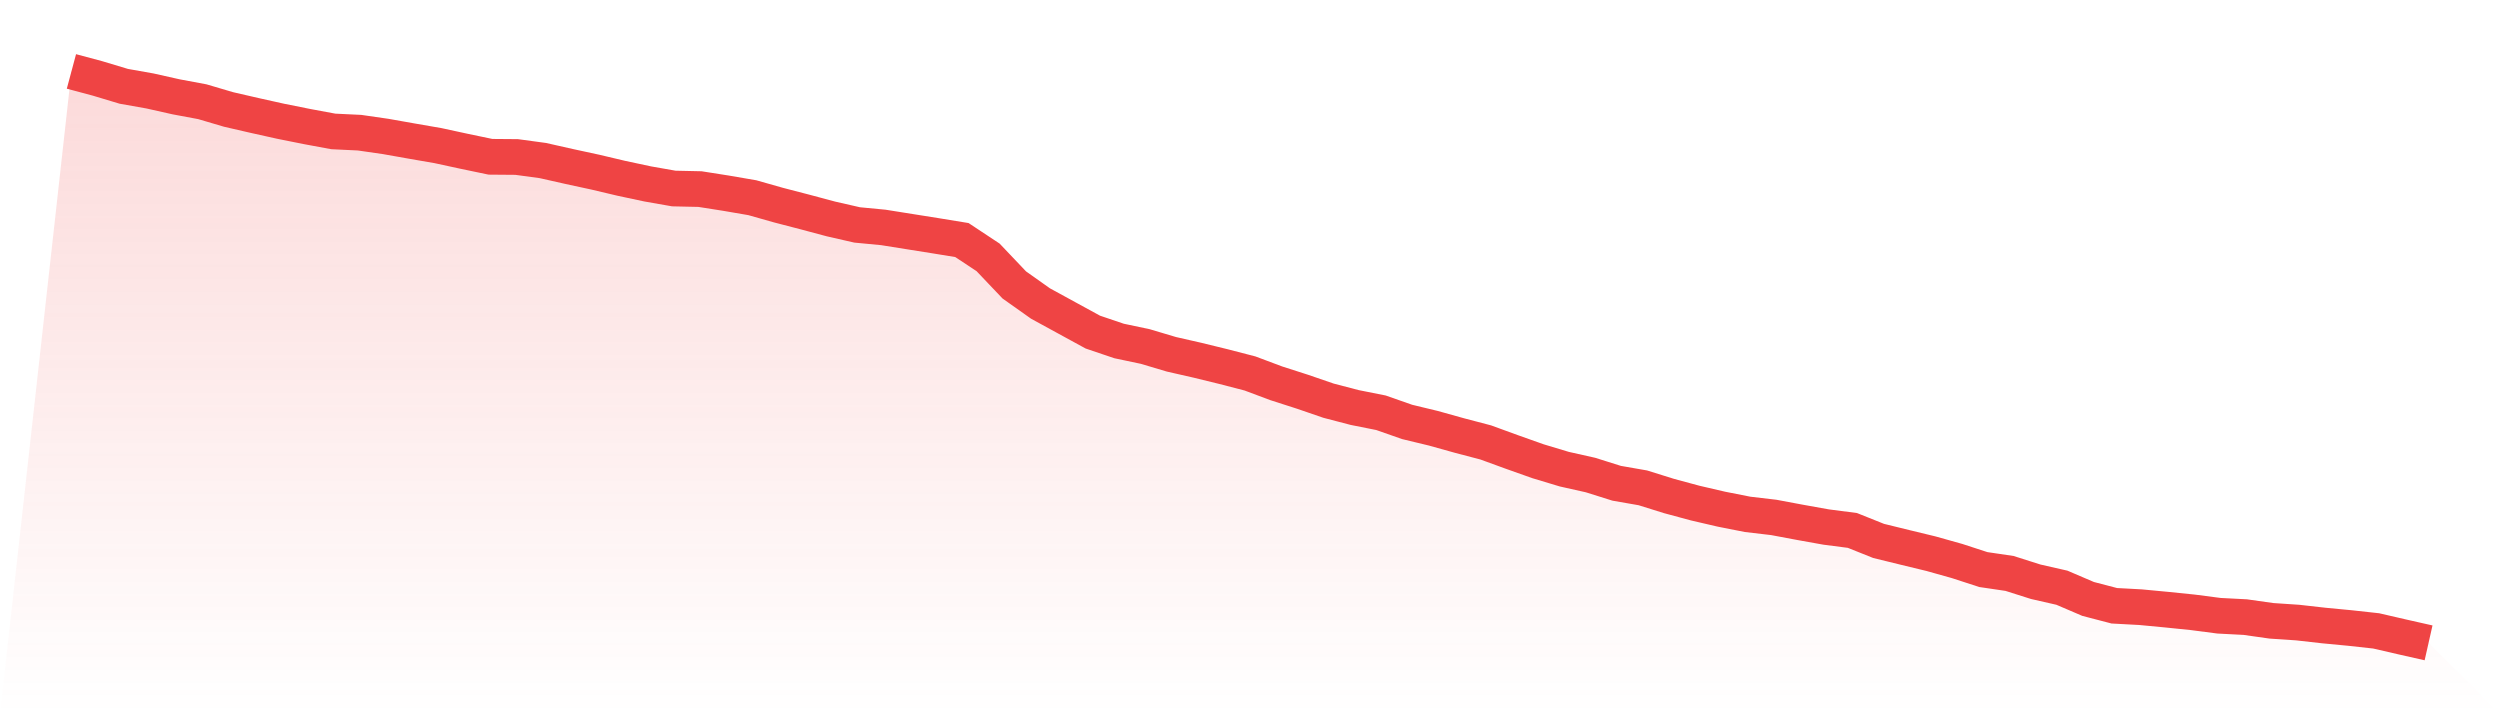 <svg viewBox="0 0 140 40" xmlns="http://www.w3.org/2000/svg">
<defs>
<linearGradient id="gradient" x1="0" x2="0" y1="0" y2="1">
<stop offset="0%" stop-color="#ef4444" stop-opacity="0.2"/>
<stop offset="100%" stop-color="#ef4444" stop-opacity="0"/>
</linearGradient>
</defs>
<path d="M4,4 L4,4 L5.467,4.393 L6.933,4.834 L8.4,5.094 L9.867,5.423 L11.333,5.697 L12.8,6.13 L14.267,6.468 L15.733,6.794 L17.2,7.088 L18.667,7.36 L20.133,7.43 L21.6,7.642 L23.067,7.902 L24.533,8.156 L26,8.474 L27.467,8.78 L28.933,8.792 L30.4,8.991 L31.867,9.322 L33.333,9.639 L34.8,9.986 L36.267,10.299 L37.733,10.557 L39.2,10.589 L40.667,10.82 L42.133,11.072 L43.6,11.488 L45.067,11.869 L46.533,12.261 L48,12.596 L49.467,12.736 L50.933,12.97 L52.4,13.203 L53.867,13.443 L55.333,14.413 L56.8,15.957 L58.267,16.996 L59.733,17.797 L61.2,18.598 L62.667,19.095 L64.133,19.404 L65.6,19.841 L67.067,20.175 L68.533,20.534 L70,20.914 L71.467,21.464 L72.933,21.935 L74.4,22.439 L75.867,22.822 L77.333,23.114 L78.8,23.628 L80.267,23.982 L81.733,24.391 L83.2,24.776 L84.667,25.311 L86.133,25.831 L87.6,26.273 L89.067,26.602 L90.533,27.063 L92,27.319 L93.467,27.777 L94.933,28.173 L96.4,28.514 L97.867,28.804 L99.333,28.976 L100.8,29.251 L102.267,29.514 L103.733,29.704 L105.2,30.291 L106.667,30.651 L108.133,31.006 L109.6,31.418 L111.067,31.896 L112.533,32.112 L114,32.578 L115.467,32.912 L116.933,33.54 L118.4,33.923 L119.867,34.002 L121.333,34.141 L122.8,34.291 L124.267,34.482 L125.733,34.558 L127.2,34.766 L128.667,34.864 L130.133,35.029 L131.6,35.169 L133.067,35.33 L134.533,35.669 L136,36 L140,40 L0,40 z" fill="url(#gradient)"/>
<path d="M4,4 L4,4 L5.467,4.393 L6.933,4.834 L8.4,5.094 L9.867,5.423 L11.333,5.697 L12.8,6.13 L14.267,6.468 L15.733,6.794 L17.2,7.088 L18.667,7.36 L20.133,7.43 L21.6,7.642 L23.067,7.902 L24.533,8.156 L26,8.474 L27.467,8.78 L28.933,8.792 L30.4,8.991 L31.867,9.322 L33.333,9.639 L34.8,9.986 L36.267,10.299 L37.733,10.557 L39.2,10.589 L40.667,10.82 L42.133,11.072 L43.6,11.488 L45.067,11.869 L46.533,12.261 L48,12.596 L49.467,12.736 L50.933,12.97 L52.4,13.203 L53.867,13.443 L55.333,14.413 L56.8,15.957 L58.267,16.996 L59.733,17.797 L61.2,18.598 L62.667,19.095 L64.133,19.404 L65.6,19.841 L67.067,20.175 L68.533,20.534 L70,20.914 L71.467,21.464 L72.933,21.935 L74.4,22.439 L75.867,22.822 L77.333,23.114 L78.8,23.628 L80.267,23.982 L81.733,24.391 L83.2,24.776 L84.667,25.311 L86.133,25.831 L87.6,26.273 L89.067,26.602 L90.533,27.063 L92,27.319 L93.467,27.777 L94.933,28.173 L96.4,28.514 L97.867,28.804 L99.333,28.976 L100.8,29.251 L102.267,29.514 L103.733,29.704 L105.2,30.291 L106.667,30.651 L108.133,31.006 L109.6,31.418 L111.067,31.896 L112.533,32.112 L114,32.578 L115.467,32.912 L116.933,33.54 L118.4,33.923 L119.867,34.002 L121.333,34.141 L122.8,34.291 L124.267,34.482 L125.733,34.558 L127.2,34.766 L128.667,34.864 L130.133,35.029 L131.6,35.169 L133.067,35.33 L134.533,35.669 L136,36" fill="none" stroke="#ef4444" stroke-width="2"/>
</svg>